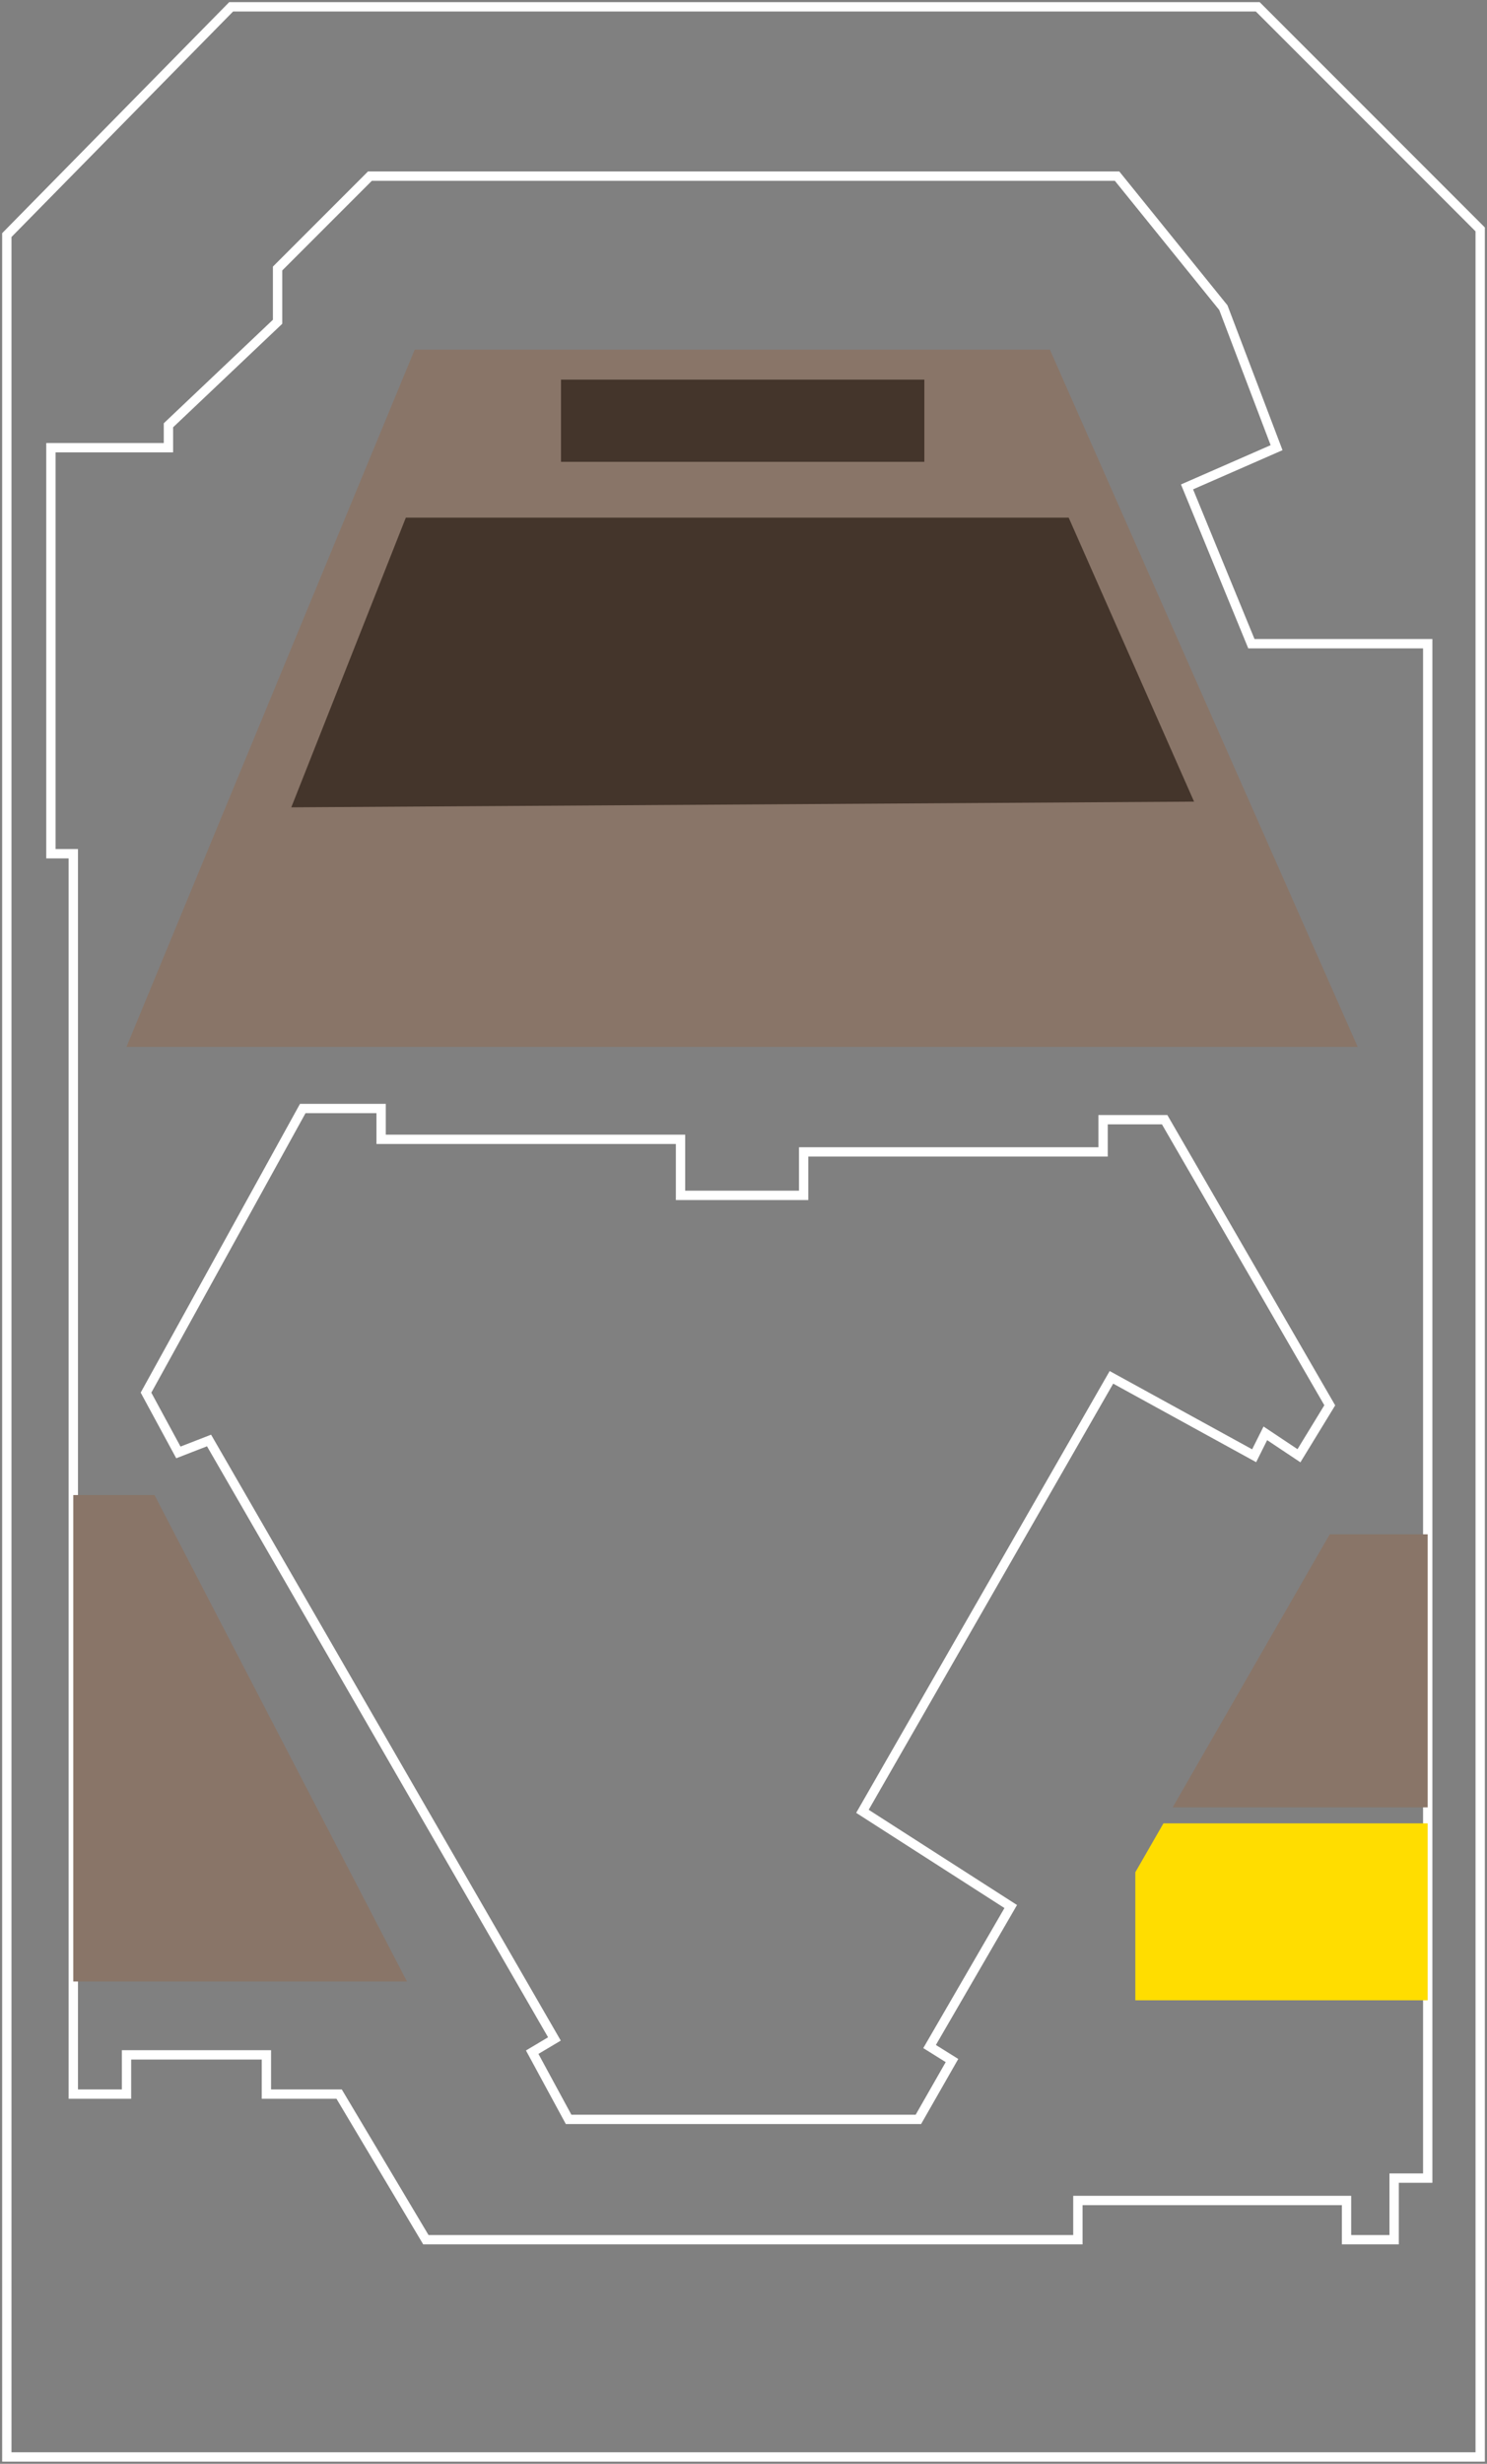 <svg id="MAP" xmlns="http://www.w3.org/2000/svg" xmlns:xlink="http://www.w3.org/1999/xlink" width="159.3" height="263.779" viewBox="0 0 159.3 263.779">
  <rect x="0" y="0" width="159.3" height="263.779" fill="#808080" stroke="none"/>
  <defs>
    <clipPath id="clip-path">
      <rect id="長方形_8921" data-name="長方形 8921" width="159.3" height="263.779" fill="none"/>
    </clipPath>
    <clipPath id="clip-path-2">
      <rect id="長方形_11641" data-name="長方形 11641" width="33.411" height="20.56" fill="#fff" stroke="#707070" stroke-width="1"/>
    </clipPath>
    <clipPath id="clip-path-3">
      <rect id="長方形_11639" data-name="長方形 11639" width="29.127" height="32.554" transform="translate(0 0)" fill="#fff"/>
    </clipPath>
  </defs>
  <g id="グループ_9788" data-name="グループ 9788">
    <g id="グループ_9787" data-name="グループ 9787" clip-path="url(#clip-path)">
      <path id="パス_7728" data-name="パス 7728" d="M24.532.5H134.511l23.828,23.828V262.817H.5V24.939Z" transform="translate(0.231 0.231)" fill="none" stroke="#fff" stroke-miterlimit="10" stroke-width="1"/>
    </g>
  </g>
  <path id="パス_7729" data-name="パス 7729" d="M37.906,12.9l-9.893,9.893v5.7L16.322,39.575v2.4H3.73V85.442h2.4v132.8h5.7v-4.2H26.814v4.2h7.794L43.9,233.832H113.75v-4.2h28.778v4.2h5.1v-6.595h3.6V62.959H132.336l-6.894-16.787,9.593-4.2-5.7-14.989L117.947,12.9Z" transform="translate(1.723 5.957)" fill="none" stroke="#fff" stroke-miterlimit="10" stroke-width="1"/>
  <path id="パス_7730" data-name="パス 7730" d="M40.145,25.609,9.267,100.255h131.9L108.194,25.609Z" transform="translate(4.281 11.829)" fill="#897568"/>
  <path id="パス_7731" data-name="パス 7731" d="M27.493,81.18h8.394v3.3H67.964v6H81.155V85.826h32.076V82.378h6.595l17.688,30.578-3.3,5.4-3.6-2.4-1.2,2.4-15.289-8.393L87.45,156.425l15.888,10.193-8.694,14.989,2.4,1.5-3.6,6.3H55.973l-3.9-7.194,2.381-1.418-37-64.072L14.168,118,10.7,111.6Z" transform="translate(4.941 37.499)" fill="none" stroke="#fff" stroke-miterlimit="10" stroke-width="1"/>
  <path id="パス_7733" data-name="パス 7733" d="M5.371,109.488h8.7l27.046,52.081H5.371Z" transform="translate(2.481 50.575)" fill="#897568"/>
  <g id="グループ_9791" data-name="グループ 9791" transform="translate(31.205 40.643)">
    <rect id="長方形_8922" data-name="長方形 8922" width="38.925" height="8.8" transform="translate(28.894 0)" fill="#44352b"/>
    <path id="パス_7735" data-name="パス 7735" d="M24.385,12.171,12.113,43.188l96.714-.611L95.394,12.171Z" transform="translate(-12.113 2.605)" fill="#44352b"/>
  </g>
  <g id="マスクグループ_597" data-name="マスクグループ 597" transform="translate(120.43 194.357)" clip-path="url(#clip-path-2)">
    <g id="グループ_12807" data-name="グループ 12807" transform="translate(1.195 -30.092)">
      <path id="前面オブジェクトで型抜き_5" data-name="前面オブジェクトで型抜き 5" d="M31.32,49.889H0V36.183l3.013-5.234H31.32V49.888ZM4,29.236,20.827,0H31.32V29.236H4Z" transform="translate(0 0)" fill="#fd0" stroke="rgba(0,0,0,0)" stroke-miterlimit="10" stroke-width="1"/>
    </g>
  </g>
  <g id="マスクグループ_595" data-name="マスクグループ 595" transform="translate(123.857 162.66)" clip-path="url(#clip-path-3)">
    <path id="前面オブジェクトで型抜き_5-2" data-name="前面オブジェクトで型抜き 5" d="M31.32,49.889H0V36.183l3.013-5.234H31.32V49.888ZM4,29.236,20.827,0H31.32V29.236H4Z" transform="translate(-2.232 1.606)" fill="#897568" stroke="rgba(0,0,0,0)" stroke-miterlimit="10" stroke-width="1"/>
  </g>
</svg>
